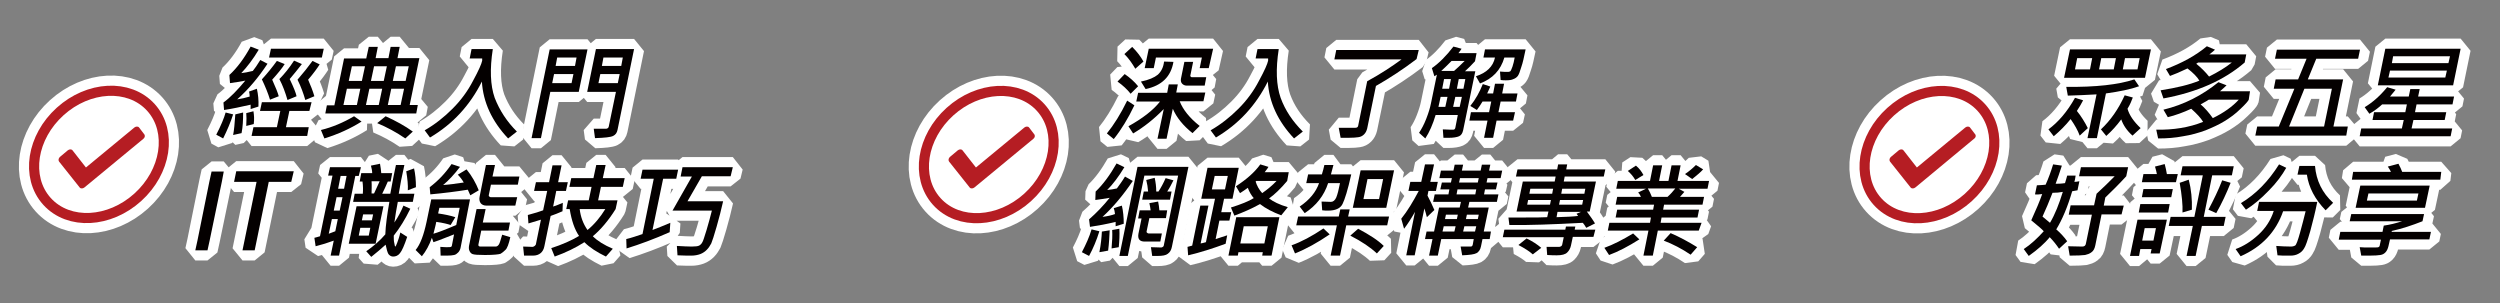 <?xml version="1.0" encoding="utf-8"?>
<!-- Generator: Adobe Illustrator 23.0.3, SVG Export Plug-In . SVG Version: 6.00 Build 0)  -->
<svg version="1.1" id="圖層_1" xmlns="http://www.w3.org/2000/svg" xmlns:xlink="http://www.w3.org/1999/xlink" x="0px" y="0px"
	 viewBox="0 0 800 97" style="enable-background:new 0 0 800 97;" xml:space="preserve">
<rect x="0" y="0" width="800" height="97" fill="#808080" stroke="none"/>
<style type="text/css">
	.st0{fill:none;stroke:#FFFFFF;stroke-width:6.484;stroke-miterlimit:1;}
	.st1{fill:#040000;}
	.st2{fill:none;stroke:#FFFFFF;stroke-width:12.968;}
	.st3{fill:none;stroke:#B51D23;stroke-width:6.484;}
	.st4{fill:#FFFFFF;}
	.st5{fill:#B51D23;}
</style>
<g>
	<g>
		<g>
			<path class="st0" d="M74.6,36.6c-0.8,2.5-1.9,5.1-3.2,7.7l-2.2-1.2c1.5-2.9,2.5-5.3,3-7.1L74.6,36.6z M85.6,20.4
				c-2.9,4.4-6.1,8.2-9.7,11.4c1.3-0.2,2.7-0.5,4-0.9c0-0.6-0.1-1.1-0.2-1.6l2.5-0.9c0.4,1.8,0.6,3.7,0.5,5.7l-2.5,0.8
				c0-0.5,0-0.9,0-1.4c-3.1,0.7-5.9,1.3-8.5,1.7l-0.2-2.4c2.2-1.6,4.5-4,7-7c-1.7,0.3-3.3,0.6-4.9,0.8l-0.2-2.6
				c2.5-2.3,4.8-5.4,6.8-9.1l2.6,1c-1.8,3-3.7,5.5-5.6,7.5c0.9-0.1,2.1-0.3,3.7-0.7c0.6-0.7,1.4-1.9,2.4-3.5L85.6,20.4z M77.3,42.6
				l-2.7,0.6c0.3-1.5,0.5-3.7,0.7-6.6l2.5-0.6C77.8,38.4,77.7,40.6,77.3,42.6z M81.2,39.7l-2.4,0.6c0.1-1.8,0.1-3.2,0-4.1l2.3-0.6
				C81.3,36.8,81.4,38.1,81.2,39.7z M98.3,43.5H80.5l0.6-2.8h7.5l1.1-5.2h-6.5l0.6-2.8h15.9L99,35.5h-6.4l-1.1,5.2h7.3L98.3,43.5z
				 M89.2,30.8l-2.8,1.1c-0.6-2-1.5-4.2-2.6-6.5c1.9-2.1,3.5-4.1,4.8-5.9l2.5,1c-0.8,1.3-2.2,3-4,5C88.2,27.9,88.9,29.7,89.2,30.8z
				 M103,18.4H86.1l0.6-2.8h16.9L103,18.4z M94.9,30.8L92,32c-0.7-2.4-1.5-4.6-2.6-6.7c1.6-1.6,3.2-3.6,4.7-5.9l2.5,1.1
				c-1.4,1.8-2.7,3.4-3.9,4.8C94,28,94.7,29.8,94.9,30.8z M100.6,30.8L97.7,32c-0.6-2.1-1.4-4.3-2.5-6.5c1.9-2.2,3.5-4.2,4.8-6
				l2.3,1.1c-0.7,1.1-1.9,2.8-3.7,4.9C99.4,27.3,100.1,29.1,100.6,30.8z"/>
			<path class="st0" d="M115.7,38.9c-3.5,2.2-7.4,4-11.9,5.4l-1.1-2.7c3.7-0.9,7.2-2.4,10.6-4.4L115.7,38.9z M133.2,36.3h-29.1
				l0.5-2.6h2.4l3.1-15h7.1L118,15h2.9l-0.7,3.6h4.1L125,15h2.9l-0.7,3.6h7l-3.1,15h2.6L133.2,36.3z M114.2,33.6l1.1-5.2H111
				l-1.1,5.2H114.2z M115.8,25.9l1-4.7h-4.2l-1,4.7H115.8z M121.2,33.6l1.1-5.2h-4.1l-1.1,5.2H121.2z M122.8,25.9l1-4.7h-4.1l-1,4.7
				H122.8z M132.1,42.1l-2.4,2.2c-2.9-2-5.9-3.6-9-4.9l2.7-2.2C126.7,38.7,129.6,40.3,132.1,42.1z M128.2,33.6l1.1-5.2h-4.1
				l-1.1,5.2H128.2z M129.8,25.9l1-4.7h-4.1l-1,4.7H129.8z"/>
			<path class="st0" d="M165.4,42.1l-2.8,2.2c-5.2-5.5-8-11.6-8.4-18.2c-3.8,7.6-9.3,13.6-16.6,17.9l-1.7-2.3
				c3.3-1.9,6.2-4.2,8.9-6.9s4.9-5.7,6.6-9c1.8-3.3,2.7-5.4,2.9-6.4l0-0.7h-4l0.6-3h6.8c-1,6.4-0.8,11.6,0.6,15.6
				C159.9,35.4,162.2,38.9,165.4,42.1z"/>
			<path class="st0" d="M185.2,29.4h-9.1l-3,14.8h-3l5.8-28.4H188L185.2,29.4z M182.9,26.6l0.6-2.9h-6.2l-0.6,2.9H182.9z M184,21.1
				l0.5-2.7h-6.2l-0.5,2.7H184z M197.6,41.6c-0.2,0.9-0.6,1.5-1.4,1.9c-0.8,0.4-2.7,0.6-5.8,0.7l-0.4-3c2.2,0,3.5,0,4,0
				c0.5-0.1,0.7-0.3,0.8-0.7l2.3-11.1h-9.2l2.8-13.7h12.2L197.6,41.6z M197.7,26.6l0.6-2.9h-6.2l-0.6,2.9H197.7z M198.8,21.1
				l0.5-2.7h-6.2l-0.5,2.7H198.8z"/>
			<path class="st0" d="M71,58.1L71,58.1l-3.9,18.8l0,0l-0.7,3.2h-3.9l0.7-3.2l0,0l3.8-18.8l0,0l0.7-3.2h3.9L71,58.1z"/>
			<path class="st0" d="M93.2,58.2H86l-4.5,21.9h-3.9l4.5-21.9h-7.2l0.7-3.4h18.4L93.2,58.2z"/>
			<path class="st0" d="M114.8,56.3h-1.1l-5.2,25.5h-2.7l1-4.8c-1.9,0.7-3.8,1.3-5.8,1.8l-0.4-2.7c0.3-0.1,0.9-0.2,1.8-0.5l4-19.4
				h-1.4l0.6-2.7h9.9L114.8,56.3z M107.3,74l0.8-3.9h-1.9l-1,4.7C105.8,74.6,106.5,74.3,107.3,74z M108.7,67.4l0.9-4.3h-1.9
				l-0.9,4.3H108.7z M110.1,60.4l0.8-4.1H109l-0.8,4.1H110.1z M120.2,78h-8.6l2.5-12h8.6L120.2,78z M130.3,75.8
				c-0.9,2.7-1.7,4.5-2.3,5.2c-0.6,0.8-1.4,1.1-2.2,1.1c-0.6,0-1.1-0.3-1.5-0.8c-0.3-0.5-0.6-1.5-0.9-3c-1.4,1.3-3,2.6-4.6,3.9
				l-1.6-1.8c2.3-1.6,4.4-3.4,6.1-5.4c0.1-2.9,0.6-6.4,1.3-10.4H113l0.5-2.6h2.6c0.1-1.1,0.1-2.5-0.1-3.9h-0.9l0.5-2.7h3.5
				c0-0.8-0.2-1.6-0.4-2.4l2.9-0.6c0.2,1,0.3,2,0.4,3h3.5l-0.5,2.7h-0.9c-0.6,1.4-1.2,2.7-1.8,3.9h2.6c0.8-4.4,1.4-7.5,1.8-9.2h2.7
				c-0.8,3.5-1.4,6.6-1.8,9.2h5l-0.5,2.6h-4.8c-0.4,2.1-0.8,4.3-1.1,6.6c1.3-1.9,2.2-3.7,2.9-5.4l2.2,1c-1.6,3.3-3.4,6.2-5.3,8.6
				c0,1,0,1.8,0.2,2.5c0.1,0.7,0.2,1,0.3,1c0.1,0,0.3-0.4,0.6-1.2c0.3-0.8,0.7-1.9,1-3.3L130.3,75.8z M118,75.4l0.5-2.5h-3.2
				l-0.5,2.5H118z M119,70.5l0.4-1.9h-3.2l-0.4,1.9H119z M121.5,58h-2.6c0.1,1.4,0,2.7,0,3.9h0.8C120.4,60.4,121,59.1,121.5,58z
				 M133.1,59.9l-2.6,1c0.1-1.6-0.1-3.6-0.5-6.1l2.5-0.9C132.9,55.7,133.1,57.7,133.1,59.9z"/>
			<path class="st0" d="M147.4,79.2c-0.1,0.6-0.4,1.2-0.8,1.6c-0.4,0.4-0.8,0.7-1.3,0.8s-1.2,0.2-2.3,0.2c-0.5,0-1.2,0-2,0l-0.1-2.8
				c0.5,0,1.1,0.1,1.8,0.1c0.9,0,1.4,0,1.6-0.1c0.2-0.1,0.3-0.2,0.3-0.4l0.7-3.6c-4.2,1.7-6.5,2.5-6.6,2.5l-0.5-1.4
				c-0.8,2.3-1.9,4.3-3.2,5.9l-2-2c1.5-1.8,2.6-4.8,3.5-9l1.5-7.2h12.4L147.4,79.2z M153.2,60.9l-2.7,1.6c-0.3-0.7-0.6-1.3-0.8-1.8
				c-3.7,0.6-7.7,1.1-12,1.5l-0.2-2.3c2.8-2.1,5.1-4.6,7-7.4l2.7,0.9c-1.9,2.5-3.7,4.4-5.4,5.8c1.7-0.1,4-0.4,6.6-0.8
				c-0.5-0.9-1.2-1.8-1.9-2.5l2.8-1.7C151,56.3,152.3,58.6,153.2,60.9z M146,72l1.1-5.5h-6.5l-0.4,1.8c2.1,0.3,4,0.7,5.5,1.2
				l-1.5,2.5c-0.9-0.3-2.4-0.7-4.6-1c-0.2,1.2-0.6,2.5-0.9,3.8C140.1,74.4,142.5,73.5,146,72z M163.3,75.9c-0.5,2.2-1,3.6-1.6,4.1
				c-0.5,0.5-1,0.9-1.5,1.2c-0.5,0.2-2.2,0.4-5,0.4c-2.2,0-3.5-0.1-4-0.3c-0.5-0.2-0.8-0.6-1-1.1c-0.2-0.5-0.2-1-0.1-1.6l2.4-11.7
				h2.9l-0.9,4.3h8.7l-0.5,2.6H154l-0.9,4.4c-0.1,0.4,0.1,0.7,0.6,0.7h4.9c0.4,0,0.7-0.2,1-0.6c0.3-0.4,0.6-1.5,1.1-3.2L163.3,75.9z
				 M164.9,65.8h-9.2c-0.9,0-1.5-0.3-1.9-0.8c-0.4-0.6-0.5-1.3-0.3-2.2l2-10h2.9l-0.8,3.7h8.6l-0.5,2.6h-8.6l-0.7,3.4
				c0,0.1,0,0.3,0.2,0.4c0.1,0.1,0.3,0.2,0.4,0.2h8.5L164.9,65.8z"/>
			<path class="st0" d="M180,67.6c-1.4,0.6-2.6,1.1-3.8,1.5l-2,9.7c-0.2,1-0.6,1.7-1.2,2.2c-0.6,0.5-1.4,0.8-2.5,0.8
				c-1.1,0-2,0-2.8,0l-0.3-2.9c1.2,0,2.2,0.1,3,0.1c0.2,0,0.4-0.1,0.7-0.3c0.2-0.2,0.4-0.4,0.4-0.6l1.6-7.8c-1.3,0.4-2.7,0.8-4,1.2
				l-0.2-2.7c2.2-0.6,3.9-1.1,4.9-1.5l1.3-6.2h-4.2l0.6-2.8h4.2l1.1-5.4h2.9l-1.1,5.4h3.1l-0.6,2.8h-3.1l-1,5c0.9-0.3,2-0.7,3.1-1.2
				L180,67.6z M196.1,79.6l-2.2,2.5c-2.9-1.4-5.2-2.9-6.9-4.6c-2.8,1.8-5.9,3.3-9.5,4.6l-1.1-2.7c3.4-1.1,6.4-2.4,8.9-3.9
				c-1.4-2-2.4-4.9-3-8.6h-1.1l0.6-2.8h6.6l0.9-4.3h-7.1l0.6-2.8h7.1l0.9-4.2h3l-0.9,4.2h7l-0.6,2.8h-7l-0.9,4.3h6.2l-0.6,2.8
				c-2.3,3.7-4.8,6.6-7.3,8.7C191.2,77.1,193.3,78.4,196.1,79.6z M193.7,66.9h-8.2c0.3,2.5,1.1,4.7,2.5,6.7
				C190.2,71.8,192.1,69.5,193.7,66.9z"/>
			<path class="st0" d="M214.3,74.3c-5,2.2-9.6,3.9-13.8,5.2l-0.1-3c1.7-0.4,3.4-1,5.2-1.6l3.6-17.7H205l0.6-2.9h11.4l-0.6,2.9h-4.2
				l-3.4,16.4c1.4-0.5,3.3-1.3,5.7-2.3L214.3,74.3z M233.8,56.4h-9.2l-4.6,8h11.4c-0.6,2.7-1.3,5.4-2.1,8.2
				c-0.8,2.8-1.4,4.6-1.7,5.3c-0.4,0.7-0.8,1.4-1.4,2c-0.6,0.6-1.3,1.1-2.1,1.4c-0.8,0.3-1.8,0.5-2.9,0.5c-0.8,0-2.3,0-4.4-0.1
				l-0.2-3c2,0.1,3.5,0.2,4.7,0.2c1.2,0,2-0.1,2.4-0.3s0.8-0.6,1-1c0.3-0.4,0.7-1.8,1.4-4c0.7-2.3,1.2-4.3,1.7-6.2h-12.6l6.2-10.9
				h-3.6l0.6-3h16.1L233.8,56.4z"/>
		</g>
		<g>
			<path class="st1" d="M74.6,36.6c-0.8,2.5-1.9,5.1-3.2,7.7l-2.2-1.2c1.5-2.9,2.5-5.3,3-7.1L74.6,36.6z M85.6,20.4
				c-2.9,4.4-6.1,8.2-9.7,11.4c1.3-0.2,2.7-0.5,4-0.9c0-0.6-0.1-1.1-0.2-1.6l2.5-0.9c0.4,1.8,0.6,3.7,0.5,5.7l-2.5,0.8
				c0-0.5,0-0.9,0-1.4c-3.1,0.7-5.9,1.3-8.5,1.7l-0.2-2.4c2.2-1.6,4.5-4,7-7c-1.7,0.3-3.3,0.6-4.9,0.8l-0.2-2.6
				c2.5-2.3,4.8-5.4,6.8-9.1l2.6,1c-1.8,3-3.7,5.5-5.6,7.5c0.9-0.1,2.1-0.3,3.7-0.7c0.6-0.7,1.4-1.9,2.4-3.5L85.6,20.4z M77.3,42.6
				l-2.7,0.6c0.3-1.5,0.5-3.7,0.7-6.6l2.5-0.6C77.8,38.4,77.7,40.6,77.3,42.6z M81.2,39.7l-2.4,0.6c0.1-1.8,0.1-3.2,0-4.1l2.3-0.6
				C81.3,36.8,81.4,38.1,81.2,39.7z M98.3,43.5H80.5l0.6-2.8h7.5l1.1-5.2h-6.5l0.6-2.8h15.9L99,35.5h-6.4l-1.1,5.2h7.3L98.3,43.5z
				 M89.2,30.8l-2.8,1.1c-0.6-2-1.5-4.2-2.6-6.5c1.9-2.1,3.5-4.1,4.8-5.9l2.5,1c-0.8,1.3-2.2,3-4,5C88.2,27.9,88.9,29.7,89.2,30.8z
				 M103,18.4H86.1l0.6-2.8h16.9L103,18.4z M94.9,30.8L92,32c-0.7-2.4-1.5-4.6-2.6-6.7c1.6-1.6,3.2-3.6,4.7-5.9l2.5,1.1
				c-1.4,1.8-2.7,3.4-3.9,4.8C94,28,94.7,29.8,94.9,30.8z M100.6,30.8L97.7,32c-0.6-2.1-1.4-4.3-2.5-6.5c1.9-2.2,3.5-4.2,4.8-6
				l2.3,1.1c-0.7,1.1-1.9,2.8-3.7,4.9C99.4,27.3,100.1,29.1,100.6,30.8z"/>
			<path class="st1" d="M115.7,38.9c-3.5,2.2-7.4,4-11.9,5.4l-1.1-2.7c3.7-0.9,7.2-2.4,10.6-4.4L115.7,38.9z M133.2,36.3h-29.1
				l0.5-2.6h2.4l3.1-15h7.1L118,15h2.9l-0.7,3.6h4.1L125,15h2.9l-0.7,3.6h7l-3.1,15h2.6L133.2,36.3z M114.2,33.6l1.1-5.2H111
				l-1.1,5.2H114.2z M115.8,25.9l1-4.7h-4.2l-1,4.7H115.8z M121.2,33.6l1.1-5.2h-4.1l-1.1,5.2H121.2z M122.8,25.9l1-4.7h-4.1l-1,4.7
				H122.8z M132.1,42.1l-2.4,2.2c-2.9-2-5.9-3.6-9-4.9l2.7-2.2C126.7,38.7,129.6,40.3,132.1,42.1z M128.2,33.6l1.1-5.2h-4.1
				l-1.1,5.2H128.2z M129.8,25.9l1-4.7h-4.1l-1,4.7H129.8z"/>
			<path class="st1" d="M165.4,42.1l-2.8,2.2c-5.2-5.5-8-11.6-8.4-18.2c-3.8,7.6-9.3,13.6-16.6,17.9l-1.7-2.3
				c3.3-1.9,6.2-4.2,8.9-6.9s4.9-5.7,6.6-9c1.8-3.3,2.7-5.4,2.9-6.4l0-0.7h-4l0.6-3h6.8c-1,6.4-0.8,11.6,0.6,15.6
				C159.9,35.4,162.2,38.9,165.4,42.1z"/>
			<path class="st1" d="M185.2,29.4h-9.1l-3,14.8h-3l5.8-28.4H188L185.2,29.4z M182.9,26.6l0.6-2.9h-6.2l-0.6,2.9H182.9z M184,21.1
				l0.5-2.7h-6.2l-0.5,2.7H184z M197.6,41.6c-0.2,0.9-0.6,1.5-1.4,1.9c-0.8,0.4-2.7,0.6-5.8,0.7l-0.4-3c2.2,0,3.5,0,4,0
				c0.5-0.1,0.7-0.3,0.8-0.7l2.3-11.1h-9.2l2.8-13.7h12.2L197.6,41.6z M197.7,26.6l0.6-2.9h-6.2l-0.6,2.9H197.7z M198.8,21.1
				l0.5-2.7h-6.2l-0.5,2.7H198.8z"/>
			<path class="st1" d="M71,58.1L71,58.1l-3.9,18.8l0,0l-0.7,3.2h-3.9l0.7-3.2l0,0l3.8-18.8l0,0l0.7-3.2h3.9L71,58.1z"/>
			<path class="st1" d="M93.2,58.2H86l-4.5,21.9h-3.9l4.5-21.9h-7.2l0.7-3.4h18.4L93.2,58.2z"/>
			<path class="st1" d="M114.8,56.3h-1.1l-5.2,25.5h-2.7l1-4.8c-1.9,0.7-3.8,1.3-5.8,1.8l-0.4-2.7c0.3-0.1,0.9-0.2,1.8-0.5l4-19.4
				h-1.4l0.6-2.7h9.9L114.8,56.3z M107.3,74l0.8-3.9h-1.9l-1,4.7C105.8,74.6,106.5,74.3,107.3,74z M108.7,67.4l0.9-4.3h-1.9
				l-0.9,4.3H108.7z M110.1,60.4l0.8-4.1H109l-0.8,4.1H110.1z M120.2,78h-8.6l2.5-12h8.6L120.2,78z M130.3,75.8
				c-0.9,2.7-1.7,4.5-2.3,5.2c-0.6,0.8-1.4,1.1-2.2,1.1c-0.6,0-1.1-0.3-1.5-0.8c-0.3-0.5-0.6-1.5-0.9-3c-1.4,1.3-3,2.6-4.6,3.9
				l-1.6-1.8c2.3-1.6,4.4-3.4,6.1-5.4c0.1-2.9,0.6-6.4,1.3-10.4H113l0.5-2.6h2.6c0.1-1.1,0.1-2.5-0.1-3.9h-0.9l0.5-2.7h3.5
				c0-0.8-0.2-1.6-0.4-2.4l2.9-0.6c0.2,1,0.3,2,0.4,3h3.5l-0.5,2.7h-0.9c-0.6,1.4-1.2,2.7-1.8,3.9h2.6c0.8-4.4,1.4-7.5,1.8-9.2h2.7
				c-0.8,3.5-1.4,6.6-1.8,9.2h5l-0.5,2.6h-4.8c-0.4,2.1-0.8,4.3-1.1,6.6c1.3-1.9,2.2-3.7,2.9-5.4l2.2,1c-1.6,3.3-3.4,6.2-5.3,8.6
				c0,1,0,1.8,0.2,2.5c0.1,0.7,0.2,1,0.3,1c0.1,0,0.3-0.4,0.6-1.2c0.3-0.8,0.7-1.9,1-3.3L130.3,75.8z M118,75.4l0.5-2.5h-3.2
				l-0.5,2.5H118z M119,70.5l0.4-1.9h-3.2l-0.4,1.9H119z M121.5,58h-2.6c0.1,1.4,0,2.7,0,3.9h0.8C120.4,60.4,121,59.1,121.5,58z
				 M133.1,59.9l-2.6,1c0.1-1.6-0.1-3.6-0.5-6.1l2.5-0.9C132.9,55.7,133.1,57.7,133.1,59.9z"/>
			<path class="st1" d="M147.4,79.2c-0.1,0.6-0.4,1.2-0.8,1.6c-0.4,0.4-0.8,0.7-1.3,0.8s-1.2,0.2-2.3,0.2c-0.5,0-1.2,0-2,0l-0.1-2.8
				c0.5,0,1.1,0.1,1.8,0.1c0.9,0,1.4,0,1.6-0.1c0.2-0.1,0.3-0.2,0.3-0.4l0.7-3.6c-4.2,1.7-6.5,2.5-6.6,2.5l-0.5-1.4
				c-0.8,2.3-1.9,4.3-3.2,5.9l-2-2c1.5-1.8,2.6-4.8,3.5-9l1.5-7.2h12.4L147.4,79.2z M153.2,60.9l-2.7,1.6c-0.3-0.7-0.6-1.3-0.8-1.8
				c-3.7,0.6-7.7,1.1-12,1.5l-0.2-2.3c2.8-2.1,5.1-4.6,7-7.4l2.7,0.9c-1.9,2.5-3.7,4.4-5.4,5.8c1.7-0.1,4-0.4,6.6-0.8
				c-0.5-0.9-1.2-1.8-1.9-2.5l2.8-1.7C151,56.3,152.3,58.6,153.2,60.9z M146,72l1.1-5.5h-6.5l-0.4,1.8c2.1,0.3,4,0.7,5.5,1.2
				l-1.5,2.5c-0.9-0.3-2.4-0.7-4.6-1c-0.2,1.2-0.6,2.5-0.9,3.8C140.1,74.4,142.5,73.5,146,72z M163.3,75.9c-0.5,2.2-1,3.6-1.6,4.1
				c-0.5,0.5-1,0.9-1.5,1.2c-0.5,0.2-2.2,0.4-5,0.4c-2.2,0-3.5-0.1-4-0.3c-0.5-0.2-0.8-0.6-1-1.1c-0.2-0.5-0.2-1-0.1-1.6l2.4-11.7
				h2.9l-0.9,4.3h8.7l-0.5,2.6H154l-0.9,4.4c-0.1,0.4,0.1,0.7,0.6,0.7h4.9c0.4,0,0.7-0.2,1-0.6c0.3-0.4,0.6-1.5,1.1-3.2L163.3,75.9z
				 M164.9,65.8h-9.2c-0.9,0-1.5-0.3-1.9-0.8c-0.4-0.6-0.5-1.3-0.3-2.2l2-10h2.9l-0.8,3.7h8.6l-0.5,2.6h-8.6l-0.7,3.4
				c0,0.1,0,0.3,0.2,0.4c0.1,0.1,0.3,0.2,0.4,0.2h8.5L164.9,65.8z"/>
			<path class="st1" d="M180,67.6c-1.4,0.6-2.6,1.1-3.8,1.5l-2,9.7c-0.2,1-0.6,1.7-1.2,2.2c-0.6,0.5-1.4,0.8-2.5,0.8
				c-1.1,0-2,0-2.8,0l-0.3-2.9c1.2,0,2.2,0.1,3,0.1c0.2,0,0.4-0.1,0.7-0.3c0.2-0.2,0.4-0.4,0.4-0.6l1.6-7.8c-1.3,0.4-2.7,0.8-4,1.2
				l-0.2-2.7c2.2-0.6,3.9-1.1,4.9-1.5l1.3-6.2h-4.2l0.6-2.8h4.2l1.1-5.4h2.9l-1.1,5.4h3.1l-0.6,2.8h-3.1l-1,5c0.9-0.3,2-0.7,3.1-1.2
				L180,67.6z M196.1,79.6l-2.2,2.5c-2.9-1.4-5.2-2.9-6.9-4.6c-2.8,1.8-5.9,3.3-9.5,4.6l-1.1-2.7c3.4-1.1,6.4-2.4,8.9-3.9
				c-1.4-2-2.4-4.9-3-8.6h-1.1l0.6-2.8h6.6l0.9-4.3h-7.1l0.6-2.8h7.1l0.9-4.2h3l-0.9,4.2h7l-0.6,2.8h-7l-0.9,4.3h6.2l-0.6,2.8
				c-2.3,3.7-4.8,6.6-7.3,8.7C191.2,77.1,193.3,78.4,196.1,79.6z M193.7,66.9h-8.2c0.3,2.5,1.1,4.7,2.5,6.7
				C190.2,71.8,192.1,69.5,193.7,66.9z"/>
			<path class="st1" d="M214.3,74.3c-5,2.2-9.6,3.9-13.8,5.2l-0.1-3c1.7-0.4,3.4-1,5.2-1.6l3.6-17.7H205l0.6-2.9h11.4l-0.6,2.9h-4.2
				l-3.4,16.4c1.4-0.5,3.3-1.3,5.7-2.3L214.3,74.3z M233.8,56.4h-9.2l-4.6,8h11.4c-0.6,2.7-1.3,5.4-2.1,8.2
				c-0.8,2.8-1.4,4.6-1.7,5.3c-0.4,0.7-0.8,1.4-1.4,2c-0.6,0.6-1.3,1.1-2.1,1.4c-0.8,0.3-1.8,0.5-2.9,0.5c-0.8,0-2.3,0-4.4-0.1
				l-0.2-3c2,0.1,3.5,0.2,4.7,0.2c1.2,0,2-0.1,2.4-0.3s0.8-0.6,1-1c0.3-0.4,0.7-1.8,1.4-4c0.7-2.3,1.2-4.3,1.7-6.2h-12.6l6.2-10.9
				h-3.6l0.6-3h16.1L233.8,56.4z"/>
		</g>
	</g>
	<g>
		
			<ellipse transform="matrix(0.742 -0.67 0.67 0.742 -24.952 33.992)" class="st2" cx="31.7" cy="49.4" rx="20.8" ry="16.9"/>
		
			<ellipse transform="matrix(0.742 -0.67 0.67 0.742 -24.952 33.992)" class="st3" cx="31.7" cy="49.4" rx="20.8" ry="16.9"/>
		
			<ellipse transform="matrix(0.742 -0.67 0.67 0.742 -24.952 33.992)" class="st4" cx="31.7" cy="49.4" rx="20.8" ry="16.9"/>
	</g>
	<path class="st5" d="M45.9,44.4L27,60c-0.5,0.4-1.2,0.4-1.5,0l-6.6-8.3c-0.3-0.4-0.2-1.1,0.3-1.5l2.5-2.1c0.5-0.4,1.2-0.4,1.5,0
		l4.3,5.5L43,40.8c0.5-0.4,1.2-0.4,1.5,0l1.6,2.1C46.5,43.3,46.4,44,45.9,44.4L45.9,44.4z"/>
	<g>
		<g>
			<path class="st0" d="M363,33.7c-2,4.2-4.2,7.8-6.6,10.8l-2.2-1.8c2.2-2.7,4.4-6.2,6.5-10.5L363,33.7z M364.2,27.6l-2.4,2.4
				c-1.1-1.4-2.5-2.7-4.2-3.9l2.3-2.4C361.5,24.8,363,26.1,364.2,27.6z M365.9,19.7l-2.6,2.3c-1-1.7-2.1-3.3-3.5-4.7l2.5-2.3
				C363.9,16.6,365.1,18.2,365.9,19.7z M383.9,40.3l-2.3,2.3c-3-2.4-5.1-5-6.3-7.8l-2,9.6h-2.9l2-9.5c-3.1,3.2-6.4,5.8-9.8,7.8
				l-1.5-2.3c4.5-2.5,7.9-5.1,10.1-7.9h-7.6l0.6-2.8h9.3L374,27h2.9l-0.5,2.6h9.3l-0.6,2.8h-7.6C378.5,35,380.6,37.7,383.9,40.3z
				 M375.5,19.8c-0.8,4.7-3.7,7.6-8.9,8.7l-1.5-2.4c2.5-0.5,4.3-1.3,5.4-2.2c1.1-1,1.8-2.4,2-4.2L375.5,19.8z M386.8,21.8h-2.9
				l0.7-3.4h-14.7l-0.7,3.4h-2.9l1.3-6.2h20.6L386.8,21.8z M385.5,27.4h-5.7c-0.6,0-1.1-0.2-1.5-0.6c-0.4-0.4-0.5-1-0.4-1.6l1.1-5.4
				h2.8l-0.9,4.4c0,0.1,0,0.2,0.1,0.3c0.1,0.1,0.2,0.2,0.3,0.2h4.7L385.5,27.4z"/>
			<path class="st0" d="M416.9,42.1l-2.8,2.2c-5.2-5.5-8-11.6-8.4-18.2c-3.8,7.6-9.3,13.6-16.6,17.9l-1.7-2.3
				c3.3-1.9,6.2-4.2,8.9-6.9s4.9-5.7,6.6-9c1.8-3.3,2.7-5.4,2.9-6.4l0-0.7h-4l0.6-3h6.8c-1,6.4-0.8,11.6,0.6,15.6
				C411.3,35.4,413.7,38.9,416.9,42.1z"/>
			<path class="st0" d="M453.3,18.9c-4.2,3.2-8.6,6.1-13,8.6l-2.8,13.6c-0.2,0.8-0.5,1.4-1,1.9c-0.5,0.5-1.1,0.8-1.8,0.9
				c-0.6,0.1-1.8,0.2-3.3,0.2c-0.8,0-1.6,0-2.4,0l-0.6-3.2c2.9,0,4.7,0,5.2,0c0.6,0,0.9-0.2,1-0.6l2.9-14.3c4.4-2.4,8-4.8,11-7H427
				l0.6-3H454L453.3,18.9z"/>
			<path class="st0" d="M468.2,41.7c-0.2,0.9-0.6,1.6-1.3,1.9c-0.7,0.3-1.8,0.5-3.3,0.5c-0.6,0-1.2,0-1.7,0l-0.2-2.7
				c1.8,0.1,2.9,0.1,3.3,0.1c0.4,0,0.6-0.2,0.7-0.6l0.8-4.1h-7.1c-0.9,3-2,5.5-3.3,7.5l-2-1.8c0.8-1.2,1.6-2.7,2.3-4.5
				s1.2-3.4,1.5-4.9l1.9-9.2c-0.4,0.3-0.7,0.4-0.8,0.5l-0.8-2.6c2.3-1.6,4.6-3.9,6.9-6.9l2.6,0.7c-0.3,0.5-0.7,1-1,1.4h5.8l-0.5,2.6
				c-1,1.1-2.1,2.2-3.2,3.2h3.3L468.2,41.7z M462.5,34.2l0.7-3.2H461l-0.7,3.2H462.5z M468.7,19.5h-4.2c-1.5,1.5-2.6,2.6-3.3,3.2
				h4.1C466.1,22,467.3,20.9,468.7,19.5z M463.7,28.4l0.6-3.1h-2.2l-0.6,3.1H463.7z M467.1,34.2l0.7-3.2h-2.1l-0.7,3.2H467.1z
				 M468.3,28.4l0.6-3.1h-2.1l-0.6,3.1H468.3z M484.2,38.6h-5.3l-1.1,5.5h-2.9l1.1-5.5h-5.8l0.5-2.7h5.8l0.7-3.4h-2.8
				c-0.5,0.9-1.1,1.7-1.8,2.7l-2.1-1.3c1.7-2.1,3-4.5,4-7l2.4,0.8l-1,2.2h1.9l0.6-3.1h2.9l-0.6,3.1h4.9l-0.5,2.6h-4.9l-0.7,3.4h5.3
				L484.2,38.6z M488.2,15.8c-0.5,2.4-0.9,4.3-1.4,5.7c-0.4,1.4-0.8,2.4-1.1,2.8c-0.3,0.4-0.8,0.8-1.4,1c-0.6,0.3-1.4,0.4-2.4,0.4
				c-0.6,0-1.1,0-1.7-0.1l-0.2-2.7c0.9,0.1,1.8,0.1,2.7,0.1c0.2,0,0.4-0.1,0.6-0.2c0.2-0.2,0.4-0.7,0.7-1.5c0.3-0.9,0.5-1.8,0.7-2.9
				h-3.3c-1.2,4.1-3.8,6.8-7.8,8.3l-1.3-2.3c3.4-1.1,5.5-3.1,6.1-6h-3.7l0.5-2.6H488.2z"/>
			<path class="st0" d="M351.8,74c-0.9,2.9-2,5.5-3.3,7.9l-2.3-1.2c1.3-2.5,2.4-4.9,3.1-7.3L351.8,74z M362.5,57.9
				c-3.2,4.7-6.4,8.5-9.7,11.5c1.6-0.2,2.9-0.5,4-0.9c-0.1-0.8-0.2-1.4-0.4-1.9l2.6-0.8c0.4,1.7,0.6,3.7,0.6,5.8l-2.6,0.8
				c0-0.3,0-0.8,0-1.4c-2.8,0.7-5.6,1.2-8.2,1.6l-0.3-2.4c2.4-2.1,4.6-4.4,6.6-6.9c-1.7,0.3-3.2,0.5-4.6,0.7l0.1-2.7
				c2.4-2.3,4.6-5.3,6.7-9l2.5,1.2c-1.8,3-3.7,5.5-5.5,7.3c1.1-0.1,2.2-0.3,3.1-0.5c0.8-1.1,1.7-2.3,2.6-3.8L362.5,57.9z
				 M354.6,80.2l-2.8,0.5c0.5-2.5,0.7-4.7,0.8-6.6l2.5-0.4C355,75.7,354.9,77.9,354.6,80.2z M358,79.1l-2.3,0.4
				c0.2-2.2,0.3-4.2,0.2-5.9l2.3-0.4C358.3,75.2,358.2,77.1,358,79.1z M375,79c-0.2,1-0.6,1.7-1.3,2.2c-0.6,0.5-1.7,0.7-3.3,0.7
				c-0.5,0-1,0-1.7,0l-0.4-2.8c1.2,0,2.3,0.1,3.3,0.1c0.2,0,0.3-0.1,0.5-0.2c0.2-0.1,0.3-0.3,0.3-0.4l4.6-22.4h-10.8l-5.3,25.7h-2.7
				l5.8-28.5h16.3L375,79z M373.1,69.8h-5.3l-0.9,4.3c0,0.1,0,0.3,0.2,0.4c0.1,0.1,0.3,0.2,0.4,0.2h4.3l-0.5,2.6h-5
				c-1.6,0-2.3-0.8-2-2.5l1-4.9h-1.1l0.5-2.6h3.5c-0.1-0.7-0.2-1.5-0.4-2.3l2.8-0.5c0.2,0.9,0.3,1.8,0.4,2.8h2.5L373.1,69.8z
				 M374.4,63.9h-8.9l0.5-2.6h1.4c-0.1-1.3-0.3-2.5-0.6-3.7l2.7-0.7c0.3,1.4,0.5,2.8,0.5,4.4h0.7c0.8-1.2,1.6-2.7,2.3-4.3l2.5,0.7
				c-0.6,1.2-1.2,2.4-2,3.6h1.4L374.4,63.9z"/>
			<path class="st0" d="M392.2,78c-4.1,1.5-8.1,2.8-12,3.7l-0.2-2.7c0.7-0.2,1.2-0.3,1.5-0.4l2.6-12.8h2.6l-2.5,12.1
				c0.3,0,0.9-0.2,1.7-0.4l2.9-13.9h-4.4l2-9.9h10l-2,9.9h-2.7l-0.9,4.3h3.2l-0.6,2.7h-3.2l-1.2,5.9c1-0.3,2.2-0.7,3.7-1.2L392.2,78
				z M392,60.6l0.9-4.3h-4.2l-0.9,4.3H392z M406.9,81.8h-3l0.2-1.1h-7.8l-0.2,1.1h-3l2.5-12.3h13.8L406.9,81.8z M412.1,66.3
				l-2.1,2.6c-2.7-1-5-2.2-6.8-3.6c-2.7,1.5-5.5,2.7-8.2,3.7l-1.1-2.6c3.2-1,5.7-2,7.3-3c-0.7-0.8-1.4-1.9-1.9-3.3
				c-0.8,0.6-1.7,1.2-2.5,1.7l-1.3-2.2c3.4-2.2,6-4.5,7.8-7l2.6,0.8c-0.3,0.6-0.8,1.1-1.2,1.7h7.7l-0.5,2.8
				c-2.1,2.5-4.1,4.4-5.8,5.6C407.4,64.5,409.4,65.5,412.1,66.3z M404.6,77.9l1.1-5.5H398l-1.1,5.5H404.6z M408.5,57.9H402l-0.2,0.2
				c0.4,1.3,1.1,2.6,2.1,3.7C405.6,60.6,407.2,59.3,408.5,57.9z"/>
			<path class="st0" d="M425.5,75c-3.8,2.6-7.6,4.7-11.1,6.1l-1.1-2.6c3.1-1.1,6.5-2.9,10.2-5.4L425.5,75z M443.9,72.1h-13.1l-2,9.7
				h-3l2-9.7h-13l0.6-2.8h13l0.5-2.3h3l-0.5,2.3h13.1L443.9,72.1z M432.4,55.8c-1.1,5-2.1,8.1-2.8,9.5s-2.3,2.1-4.6,2.1
				c-0.6,0-1.2,0-1.9-0.1l-0.2-2.8c1.1,0,2.1,0.1,3,0.1c0.7,0,1.3-0.5,1.7-1.4c0.4-1,0.8-2.5,1.2-4.6H425c-1.3,4-3.8,7.2-7.5,9.6
				l-1.6-2.1c3.1-2.1,5.2-4.6,6.2-7.5H418l0.6-2.8h4.4c0.3-1,0.6-2,0.8-3h2.9c-0.3,1-0.5,2-0.8,3H432.4z M442.8,78.7l-2.2,2.4
				c-2-1.9-4.8-3.8-8.5-5.7l2.5-2.2C438.2,75.1,441,76.9,442.8,78.7z M443.6,66.5h-10.7l2.5-12h10.7L443.6,66.5z M441.3,63.7
				l1.3-6.4h-5l-1.3,6.4H441.3z"/>
			<path class="st0" d="M459,67.2l-2.4,2.3c-0.2-0.9-0.5-1.8-0.8-2.8l-3.1,15H450l2.8-13.9c-1.3,2.3-2.5,4.1-3.5,5.4l-0.9-3.2
				c2-2.5,3.8-5.5,5.6-8.9h-3.3l0.6-2.9h3.5l1.2-5.6h2.9l-1.2,5.6h2.4l-0.6,2.9h-2.4l-0.3,1.5C457.6,64.1,458.3,65.6,459,67.2z
				 M476.7,76.5h-2.3l-0.5,2.4c-0.2,1-0.7,1.7-1.4,2.1c-0.7,0.4-2.3,0.6-4.6,0.7l-0.5-2.8c1.7,0,2.8,0,3.2,0c0.4,0,0.6-0.2,0.7-0.7
				l0.3-1.7h-10.4l-1.1,5.3h-2.8l1.1-5.3H456l0.5-2.4h2.4l1.6-7.7h6.6l0.4-1.8h-8.9l0.5-2.4h4.4l0.3-1.6h-2.9l0.5-2.2h2.9l0.3-1.4
				h-4l0.5-2.4h4l0.4-1.9h2.7l-0.4,1.9h6l0.4-1.9h2.7l-0.4,1.9h4.2l-0.5,2.4h-4.2l-0.3,1.4h3.5l-0.5,2.2h-3.5l-0.3,1.6h4.6l-0.5,2.4
				h-8.8l-0.4,1.8h6.6l-1.6,7.7h2.3L476.7,76.5z M465.4,74.1l0.4-1.7H462l-0.4,1.7H465.4z M466.2,70.1l0.3-1.4h-3.8l-0.3,1.4H466.2z
				 M472.1,62.2l0.3-1.6h-6l-0.3,1.6H472.1z M472.9,58.4l0.3-1.4h-6l-0.3,1.4H472.9z M472,74.1l0.4-1.7h-3.8l-0.4,1.7H472z
				 M472.9,70.1l0.3-1.4h-3.8l-0.3,1.4H472.9z"/>
			<path class="st0" d="M509.9,75.8h-6.6l-0.6,2.8c-0.2,0.9-0.6,1.6-1.2,2.2s-1.7,0.9-3.3,0.9c-0.7,0-1.7,0-3.1-0.1l-0.2-2.6
				c2.2,0,3.6,0,4.1,0c0.5-0.1,0.8-0.3,0.9-0.7l0.5-2.4h-19.5l0.5-2.4h19.5l0.2-1h3l-0.2,1h6.6L509.9,75.8z M510.4,71.5l-2.8,1.4
				c-0.5-0.8-0.8-1.3-1.1-1.6c-9.5,0.5-17.3,0.8-23.5,0.7l-0.3-2.4c1.6,0,3.5,0,5.6,0c2.8,0,5,0,6.8-0.1l0.4-1.8h-10.2l2-9.6h10.2
				l0.3-1.6h-12.7l0.5-2.3h12.7l0.3-1.6h2.9l-0.3,1.6h12.5l-0.5,2.3h-12.5l-0.3,1.6h10.3l-2,9.6h-0.9
				C508.8,69.1,509.7,70.3,510.4,71.5z M493.2,79.3l-2.7,2.1c-1-0.9-2.5-1.9-4.6-3l2.6-2.1C490.4,77.2,491.9,78.2,493.2,79.3z
				 M496,65.5l0.3-1.5H489l-0.3,1.5H496z M496.7,62l0.3-1.6h-7.3l-0.3,1.6H496.7z M505.9,67.8h-7.5l-0.3,1.7
				c3.1-0.1,5.4-0.2,6.9-0.4c-0.2-0.3-0.4-0.5-0.5-0.7L505.9,67.8z M506.3,65.5l0.3-1.5h-7.4l-0.3,1.5H506.3z M507,62l0.3-1.6h-7.4
				l-0.3,1.6H507z"/>
			<path class="st0" d="M524.6,76.6c-3.5,2.2-6.7,3.9-9.7,5l-1.5-2.3c2.8-1,5.9-2.6,9.2-4.6L524.6,76.6z M543.6,73.8h-13.1l-1.6,8
				h-3l1.6-8h-13l0.5-2.5h13l0.3-1.7H517l0.5-2.5H529l0.3-1.6H517l0.5-2.5h7.6c-0.2-0.5-0.5-1-0.9-1.4l2.5-1.2h-9.5l0.5-2.5H528l1-5
				h2.9l-1,5h3l1-5h2.9l-1,5h10.1l-0.5,2.5h-9.2l1.8,1c-0.6,0.7-1.1,1.3-1.4,1.6h7.7l-0.5,2.5h-12.3l-0.3,1.6h11.5l-0.5,2.5h-11.5
				l-0.3,1.7h13.1L543.6,73.8z M525.9,56l-2.6,1.6c-0.7-1.2-1.5-2.1-2.4-2.9l2.6-1.7C524.6,53.9,525.3,54.9,525.9,56z M536.1,60.3
				h-8.8c0.5,0.8,0.9,1.7,1.3,2.7h5C534.6,62.1,535.4,61.2,536.1,60.3z M543.1,79.1l-2.1,2.4c-2.8-1.9-5.7-3.4-8.6-4.5l2.2-2.4
				C537.4,75.8,540.2,77.3,543.1,79.1z M545,54.2c-0.8,0.9-2,1.9-3.5,3.1l-2.3-1.6c1.2-0.8,2.4-1.8,3.5-2.9L545,54.2z"/>
		</g>
		<g>
			<path class="st1" d="M363,33.7c-2,4.2-4.2,7.8-6.6,10.8l-2.2-1.8c2.2-2.7,4.4-6.2,6.5-10.5L363,33.7z M364.2,27.6l-2.4,2.4
				c-1.1-1.4-2.5-2.7-4.2-3.9l2.3-2.4C361.5,24.8,363,26.1,364.2,27.6z M365.9,19.7l-2.6,2.3c-1-1.7-2.1-3.3-3.5-4.7l2.5-2.3
				C363.9,16.6,365.1,18.2,365.9,19.7z M383.9,40.3l-2.3,2.3c-3-2.4-5.1-5-6.3-7.8l-2,9.6h-2.9l2-9.5c-3.1,3.2-6.4,5.8-9.8,7.8
				l-1.5-2.3c4.5-2.5,7.9-5.1,10.1-7.9h-7.6l0.6-2.8h9.3L374,27h2.9l-0.5,2.6h9.3l-0.6,2.8h-7.6C378.5,35,380.6,37.7,383.9,40.3z
				 M375.5,19.8c-0.8,4.7-3.7,7.6-8.9,8.7l-1.5-2.4c2.5-0.5,4.3-1.3,5.4-2.2c1.1-1,1.8-2.4,2-4.2L375.5,19.8z M386.8,21.8h-2.9
				l0.7-3.4h-14.7l-0.7,3.4h-2.9l1.3-6.2h20.6L386.8,21.8z M385.5,27.4h-5.7c-0.6,0-1.1-0.2-1.5-0.6c-0.4-0.4-0.5-1-0.4-1.6l1.1-5.4
				h2.8l-0.9,4.4c0,0.1,0,0.2,0.1,0.3c0.1,0.1,0.2,0.2,0.3,0.2h4.7L385.5,27.4z"/>
			<path class="st1" d="M416.9,42.1l-2.8,2.2c-5.2-5.5-8-11.6-8.4-18.2c-3.8,7.6-9.3,13.6-16.6,17.9l-1.7-2.3
				c3.3-1.9,6.2-4.2,8.9-6.9s4.9-5.7,6.6-9c1.8-3.3,2.7-5.4,2.9-6.4l0-0.7h-4l0.6-3h6.8c-1,6.4-0.8,11.6,0.6,15.6
				C411.3,35.4,413.7,38.9,416.9,42.1z"/>
			<path class="st1" d="M453.3,18.9c-4.2,3.2-8.6,6.1-13,8.6l-2.8,13.6c-0.2,0.8-0.5,1.4-1,1.9c-0.5,0.5-1.1,0.8-1.8,0.9
				c-0.6,0.1-1.8,0.2-3.3,0.2c-0.8,0-1.6,0-2.4,0l-0.6-3.2c2.9,0,4.7,0,5.2,0c0.6,0,0.9-0.2,1-0.6l2.9-14.3c4.4-2.4,8-4.8,11-7H427
				l0.6-3H454L453.3,18.9z"/>
			<path class="st1" d="M468.2,41.7c-0.2,0.9-0.6,1.6-1.3,1.9c-0.7,0.3-1.8,0.5-3.3,0.5c-0.6,0-1.2,0-1.7,0l-0.2-2.7
				c1.8,0.1,2.9,0.1,3.3,0.1c0.4,0,0.6-0.2,0.7-0.6l0.8-4.1h-7.1c-0.9,3-2,5.5-3.3,7.5l-2-1.8c0.8-1.2,1.6-2.7,2.3-4.5
				s1.2-3.4,1.5-4.9l1.9-9.2c-0.4,0.3-0.7,0.4-0.8,0.5l-0.8-2.6c2.3-1.6,4.6-3.9,6.9-6.9l2.6,0.7c-0.3,0.5-0.7,1-1,1.4h5.8l-0.5,2.6
				c-1,1.1-2.1,2.2-3.2,3.2h3.3L468.2,41.7z M462.5,34.2l0.7-3.2H461l-0.7,3.2H462.5z M468.7,19.5h-4.2c-1.5,1.5-2.6,2.6-3.3,3.2
				h4.1C466.1,22,467.3,20.9,468.7,19.5z M463.7,28.4l0.6-3.1h-2.2l-0.6,3.1H463.7z M467.1,34.2l0.7-3.2h-2.1l-0.7,3.2H467.1z
				 M468.3,28.4l0.6-3.1h-2.1l-0.6,3.1H468.3z M484.2,38.6h-5.3l-1.1,5.5h-2.9l1.1-5.5h-5.8l0.5-2.7h5.8l0.7-3.4h-2.8
				c-0.5,0.9-1.1,1.7-1.8,2.7l-2.1-1.3c1.7-2.1,3-4.5,4-7l2.4,0.8l-1,2.2h1.9l0.6-3.1h2.9l-0.6,3.1h4.9l-0.5,2.6h-4.9l-0.7,3.4h5.3
				L484.2,38.6z M488.2,15.8c-0.5,2.4-0.9,4.3-1.4,5.7c-0.4,1.4-0.8,2.4-1.1,2.8c-0.3,0.4-0.8,0.8-1.4,1c-0.6,0.3-1.4,0.4-2.4,0.4
				c-0.6,0-1.1,0-1.7-0.1l-0.2-2.7c0.9,0.1,1.8,0.1,2.7,0.1c0.2,0,0.4-0.1,0.6-0.2c0.2-0.2,0.4-0.7,0.7-1.5c0.3-0.9,0.5-1.8,0.7-2.9
				h-3.3c-1.2,4.1-3.8,6.8-7.8,8.3l-1.3-2.3c3.4-1.1,5.5-3.1,6.1-6h-3.7l0.5-2.6H488.2z"/>
			<path class="st1" d="M351.8,74c-0.9,2.9-2,5.5-3.3,7.9l-2.3-1.2c1.3-2.5,2.4-4.9,3.1-7.3L351.8,74z M362.5,57.9
				c-3.2,4.7-6.4,8.5-9.7,11.5c1.6-0.2,2.9-0.5,4-0.9c-0.1-0.8-0.2-1.4-0.4-1.9l2.6-0.8c0.4,1.7,0.6,3.7,0.6,5.8l-2.6,0.8
				c0-0.3,0-0.8,0-1.4c-2.8,0.7-5.6,1.2-8.2,1.6l-0.3-2.4c2.4-2.1,4.6-4.4,6.6-6.9c-1.7,0.3-3.2,0.5-4.6,0.7l0.1-2.7
				c2.4-2.3,4.6-5.3,6.7-9l2.5,1.2c-1.8,3-3.7,5.5-5.5,7.3c1.1-0.1,2.2-0.3,3.1-0.5c0.8-1.1,1.7-2.3,2.6-3.8L362.5,57.9z
				 M354.6,80.2l-2.8,0.5c0.5-2.5,0.7-4.7,0.8-6.6l2.5-0.4C355,75.7,354.9,77.9,354.6,80.2z M358,79.1l-2.3,0.4
				c0.2-2.2,0.3-4.2,0.2-5.9l2.3-0.4C358.3,75.2,358.2,77.1,358,79.1z M375,79c-0.2,1-0.6,1.7-1.3,2.2c-0.6,0.5-1.7,0.7-3.3,0.7
				c-0.5,0-1,0-1.7,0l-0.4-2.8c1.2,0,2.3,0.1,3.3,0.1c0.2,0,0.3-0.1,0.5-0.2c0.2-0.1,0.3-0.3,0.3-0.4l4.6-22.4h-10.8l-5.3,25.7h-2.7
				l5.8-28.5h16.3L375,79z M373.1,69.8h-5.3l-0.9,4.3c0,0.1,0,0.3,0.2,0.4c0.1,0.1,0.3,0.2,0.4,0.2h4.3l-0.5,2.6h-5
				c-1.6,0-2.3-0.8-2-2.5l1-4.9h-1.1l0.5-2.6h3.5c-0.1-0.7-0.2-1.5-0.4-2.3l2.8-0.5c0.2,0.9,0.3,1.8,0.4,2.8h2.5L373.1,69.8z
				 M374.4,63.9h-8.9l0.5-2.6h1.4c-0.1-1.3-0.3-2.5-0.6-3.7l2.7-0.7c0.3,1.4,0.5,2.8,0.5,4.4h0.7c0.8-1.2,1.6-2.7,2.3-4.3l2.5,0.7
				c-0.6,1.2-1.2,2.4-2,3.6h1.4L374.4,63.9z"/>
			<path class="st1" d="M392.2,78c-4.1,1.5-8.1,2.8-12,3.7l-0.2-2.7c0.7-0.2,1.2-0.3,1.5-0.4l2.6-12.8h2.6l-2.5,12.1
				c0.3,0,0.9-0.2,1.7-0.4l2.9-13.9h-4.4l2-9.9h10l-2,9.9h-2.7l-0.9,4.3h3.2l-0.6,2.7h-3.2l-1.2,5.9c1-0.3,2.2-0.7,3.7-1.2L392.2,78
				z M392,60.6l0.9-4.3h-4.2l-0.9,4.3H392z M406.9,81.8h-3l0.2-1.1h-7.8l-0.2,1.1h-3l2.5-12.3h13.8L406.9,81.8z M412.1,66.3
				l-2.1,2.6c-2.7-1-5-2.2-6.8-3.6c-2.7,1.5-5.5,2.7-8.2,3.7l-1.1-2.6c3.2-1,5.7-2,7.3-3c-0.7-0.8-1.4-1.9-1.9-3.3
				c-0.8,0.6-1.7,1.2-2.5,1.7l-1.3-2.2c3.4-2.2,6-4.5,7.8-7l2.6,0.8c-0.3,0.6-0.8,1.1-1.2,1.7h7.7l-0.5,2.8
				c-2.1,2.5-4.1,4.4-5.8,5.6C407.4,64.5,409.4,65.5,412.1,66.3z M404.6,77.9l1.1-5.5H398l-1.1,5.5H404.6z M408.5,57.9H402l-0.2,0.2
				c0.4,1.3,1.1,2.6,2.1,3.7C405.6,60.6,407.2,59.3,408.5,57.9z"/>
			<path class="st1" d="M425.5,75c-3.8,2.6-7.6,4.7-11.1,6.1l-1.1-2.6c3.1-1.1,6.5-2.9,10.2-5.4L425.5,75z M443.9,72.1h-13.1l-2,9.7
				h-3l2-9.7h-13l0.6-2.8h13l0.5-2.3h3l-0.5,2.3h13.1L443.9,72.1z M432.4,55.8c-1.1,5-2.1,8.1-2.8,9.5s-2.3,2.1-4.6,2.1
				c-0.6,0-1.2,0-1.9-0.1l-0.2-2.8c1.1,0,2.1,0.1,3,0.1c0.7,0,1.3-0.5,1.7-1.4c0.4-1,0.8-2.5,1.2-4.6H425c-1.3,4-3.8,7.2-7.5,9.6
				l-1.6-2.1c3.1-2.1,5.2-4.6,6.2-7.5H418l0.6-2.8h4.4c0.3-1,0.6-2,0.8-3h2.9c-0.3,1-0.5,2-0.8,3H432.4z M442.8,78.7l-2.2,2.4
				c-2-1.9-4.8-3.8-8.5-5.7l2.5-2.2C438.2,75.1,441,76.9,442.8,78.7z M443.6,66.5h-10.7l2.5-12h10.7L443.6,66.5z M441.3,63.7
				l1.3-6.4h-5l-1.3,6.4H441.3z"/>
			<path class="st1" d="M459,67.2l-2.4,2.3c-0.2-0.9-0.5-1.8-0.8-2.8l-3.1,15H450l2.8-13.9c-1.3,2.3-2.5,4.1-3.5,5.4l-0.9-3.2
				c2-2.5,3.8-5.5,5.6-8.9h-3.3l0.6-2.9h3.5l1.2-5.6h2.9l-1.2,5.6h2.4l-0.6,2.9h-2.4l-0.3,1.5C457.6,64.1,458.3,65.6,459,67.2z
				 M476.7,76.5h-2.3l-0.5,2.4c-0.2,1-0.7,1.7-1.4,2.1c-0.7,0.4-2.3,0.6-4.6,0.7l-0.5-2.8c1.7,0,2.8,0,3.2,0c0.4,0,0.6-0.2,0.7-0.7
				l0.3-1.7h-10.4l-1.1,5.3h-2.8l1.1-5.3H456l0.5-2.4h2.4l1.6-7.7h6.6l0.4-1.8h-8.9l0.5-2.4h4.4l0.3-1.6h-2.9l0.5-2.2h2.9l0.3-1.4
				h-4l0.5-2.4h4l0.4-1.9h2.7l-0.4,1.9h6l0.4-1.9h2.7l-0.4,1.9h4.2l-0.5,2.4h-4.2l-0.3,1.4h3.5l-0.5,2.2h-3.5l-0.3,1.6h4.6l-0.5,2.4
				h-8.8l-0.4,1.8h6.6l-1.6,7.7h2.3L476.7,76.5z M465.4,74.1l0.4-1.7H462l-0.4,1.7H465.4z M466.2,70.1l0.3-1.4h-3.8l-0.3,1.4H466.2z
				 M472.1,62.2l0.3-1.6h-6l-0.3,1.6H472.1z M472.9,58.4l0.3-1.4h-6l-0.3,1.4H472.9z M472,74.1l0.4-1.7h-3.8l-0.4,1.7H472z
				 M472.9,70.1l0.3-1.4h-3.8l-0.3,1.4H472.9z"/>
			<path class="st1" d="M509.9,75.8h-6.6l-0.6,2.8c-0.2,0.9-0.6,1.6-1.2,2.2s-1.7,0.9-3.3,0.9c-0.7,0-1.7,0-3.1-0.1l-0.2-2.6
				c2.2,0,3.6,0,4.1,0c0.5-0.1,0.8-0.3,0.9-0.7l0.5-2.4h-19.5l0.5-2.4h19.5l0.2-1h3l-0.2,1h6.6L509.9,75.8z M510.4,71.5l-2.8,1.4
				c-0.5-0.8-0.8-1.3-1.1-1.6c-9.5,0.5-17.3,0.8-23.5,0.7l-0.3-2.4c1.6,0,3.5,0,5.6,0c2.8,0,5,0,6.8-0.1l0.4-1.8h-10.2l2-9.6h10.2
				l0.3-1.6h-12.7l0.5-2.3h12.7l0.3-1.6h2.9l-0.3,1.6h12.5l-0.5,2.3h-12.5l-0.3,1.6h10.3l-2,9.6h-0.9
				C508.8,69.1,509.7,70.3,510.4,71.5z M493.2,79.3l-2.7,2.1c-1-0.9-2.5-1.9-4.6-3l2.6-2.1C490.4,77.2,491.9,78.2,493.2,79.3z
				 M496,65.5l0.3-1.5H489l-0.3,1.5H496z M496.7,62l0.3-1.6h-7.3l-0.3,1.6H496.7z M505.9,67.8h-7.5l-0.3,1.7
				c3.1-0.1,5.4-0.2,6.9-0.4c-0.2-0.3-0.4-0.5-0.5-0.7L505.9,67.8z M506.3,65.5l0.3-1.5h-7.4l-0.3,1.5H506.3z M507,62l0.3-1.6h-7.4
				l-0.3,1.6H507z"/>
			<path class="st1" d="M524.6,76.6c-3.5,2.2-6.7,3.9-9.7,5l-1.5-2.3c2.8-1,5.9-2.6,9.2-4.6L524.6,76.6z M543.6,73.8h-13.1l-1.6,8
				h-3l1.6-8h-13l0.5-2.5h13l0.3-1.7H517l0.5-2.5H529l0.3-1.6H517l0.5-2.5h7.6c-0.2-0.5-0.5-1-0.9-1.4l2.5-1.2h-9.5l0.5-2.5H528l1-5
				h2.9l-1,5h3l1-5h2.9l-1,5h10.1l-0.5,2.5h-9.2l1.8,1c-0.6,0.7-1.1,1.3-1.4,1.6h7.7l-0.5,2.5h-12.3l-0.3,1.6h11.5l-0.5,2.5h-11.5
				l-0.3,1.7h13.1L543.6,73.8z M525.9,56l-2.6,1.6c-0.7-1.2-1.5-2.1-2.4-2.9l2.6-1.7C524.6,53.9,525.3,54.9,525.9,56z M536.1,60.3
				h-8.8c0.5,0.8,0.9,1.7,1.3,2.7h5C534.6,62.1,535.4,61.2,536.1,60.3z M543.1,79.1l-2.1,2.4c-2.8-1.9-5.7-3.4-8.6-4.5l2.2-2.4
				C537.4,75.8,540.2,77.3,543.1,79.1z M545,54.2c-0.8,0.9-2,1.9-3.5,3.1l-2.3-1.6c1.2-0.8,2.4-1.8,3.5-2.9L545,54.2z"/>
		</g>
	</g>
	<g>
		
			<ellipse transform="matrix(0.742 -0.67 0.67 0.742 48.464 224.855)" class="st2" cx="316.5" cy="49.4" rx="20.8" ry="16.9"/>
		
			<ellipse transform="matrix(0.742 -0.67 0.67 0.742 48.464 224.855)" class="st3" cx="316.5" cy="49.4" rx="20.8" ry="16.9"/>
		
			<ellipse transform="matrix(0.742 -0.67 0.67 0.742 48.464 224.855)" class="st4" cx="316.5" cy="49.4" rx="20.8" ry="16.9"/>
	</g>
	<path class="st5" d="M330.7,44.4L311.8,60c-0.5,0.4-1.2,0.4-1.5,0l-6.6-8.3c-0.3-0.4-0.2-1.1,0.3-1.5l2.5-2.1
		c0.5-0.4,1.2-0.4,1.5,0l4.3,5.5l15.5-12.8c0.5-0.4,1.2-0.4,1.5,0l1.6,2.1C331.3,43.3,331.2,44,330.7,44.4L330.7,44.4z"/>
	<g>
		<g>
			<path class="st0" d="M668.1,41l-2.6,2.4c-0.6-1.7-1.6-3.4-2.9-5.3c-1.6,2-3.4,3.8-5.4,5.5l-1.7-2.2c3.1-2.3,6-5.6,8.5-10.1
				l2.6,0.8c-0.6,1.2-1.3,2.3-2,3.4C665.9,37.1,667.1,39,668.1,41z M686.4,24.9h-25.9l1.9-9.1h25.9L686.4,24.9z M684.5,27.6
				c-2.8,1-6.3,1.7-10.6,2.3L671,44.2h-3l2.9-14c-3.2,0.2-6.3,0.3-9.2,0.4l-0.5-2.8c9.4,0.1,16.7-0.7,21.8-2.4L684.5,27.6z
				 M668.8,22.2l0.7-3.6h-4.8l-0.7,3.6H668.8z M676.4,22.2l0.7-3.6h-4.7l-0.7,3.6H676.4z M685,41l-2.6,2.4c-1.8-1.6-3-3.4-3.6-5.2
				c-1.4,1.9-3,3.7-4.8,5.3l-1.7-2.1c3.1-2.9,5.6-6.5,7.6-10.9l2.6,0.7c-0.4,1.1-0.9,2.3-1.7,3.6C681.4,36.9,682.8,38.9,685,41z
				 M684,22.2l0.7-3.6h-4.7l-0.7,3.6H684z"/>
			<path class="st0" d="M719.6,31.9c-0.1,0.3-0.9,1.3-2.6,2.9c-1.6,1.6-3.4,2.9-5.2,4c-1.8,1.1-3.8,2-6,2.9
				c-2.2,0.8-4.6,1.5-7.2,1.9c-2.6,0.5-5.2,0.7-8,0.7l-0.6-2.8c5.5,0.1,10.5-0.7,15-2.5c-0.7-1.2-2-2.6-3.8-4.2
				c-2.6,1.2-5.1,2.1-7.5,2.7l-1.4-2.4c6.6-1.6,12.4-4.6,17.6-8.8l2.6,1c-0.6,0.6-1.3,1.2-2.1,1.9h9.6L719.6,31.9z M718.3,20
				c-6.6,5.7-15.2,9.5-26,11.5l-0.9-2.6c5.1-0.8,9.3-1.8,12.4-3.1c-0.7-1.2-2-2.5-3.8-3.9c-2.3,1.1-4.2,1.9-5.6,2.4l-1.3-2.2
				c5.1-1.9,9.5-4.3,13.1-7.3l2.6,1.1c-0.4,0.4-1,0.9-1.8,1.5h11.8L718.3,20z M714.2,20h-10.8c-0.1,0.1-0.3,0.2-0.6,0.4
				c1.6,1.3,3,2.7,4.1,4.1C709.7,23.1,712.2,21.6,714.2,20z M716.4,31.9h-9.6c-0.3,0.2-1.1,0.7-2.6,1.5c1.4,1.2,2.7,2.7,3.9,4.4
				C711.6,36.1,714.4,34.1,716.4,31.9z"/>
			<path class="st0" d="M750.8,43.4h-29.1l0.6-2.9h6.9l5-12.1h-6.6l0.6-3h7.2l2.7-6.6H728l0.6-2.9h26.6l-0.6,2.9h-13.4l-2.7,6.6
				h11.3l-3.1,15.1h4.6L750.8,43.4z M743.7,40.5l2.5-12.1h-8.8l-4.9,12.1H743.7z"/>
			<path class="st0" d="M784.2,43.6h-29.1l0.5-2.5h13l0.6-2.7h-10l0.5-2.5h10l0.5-2.5h-7.9c-1.2,1.1-2.5,2.1-4.1,3l-1.5-2.1
				c2.5-1.5,4.9-3.6,7.2-6.4l2.7,0.8c-0.6,0.7-1.2,1.5-1.8,2.2h6l0.5-2.4h3l-0.5,2.4h11.5l-0.5,2.5h-11.5l-0.5,2.5h10l-0.5,2.5h-10
				l-0.6,2.7h13L784.2,43.6z M785,27.3h-24.1l2.4-11.7h24.1L785,27.3z M782.5,24.8l0.5-2.2h-18.2l-0.5,2.2H782.5z M783.5,20.2
				l0.5-2.2h-18.2l-0.4,2.2H783.5z"/>
			<path class="st0" d="M661.5,77.2l-2.6,2.4c-0.8-1.2-1.8-2.5-3-3.7c-1.6,2-3.9,4-6.7,6l-1.6-2.2c2.3-1.5,4.4-3.5,6.4-5.7
				c-0.5-0.6-1.8-1.7-4-3.5c1.5-3.3,2.7-6.1,3.5-8.4c-0.9,0.1-1.7,0.2-2.3,0.1l0.6-2.9c1.4-0.1,2.3-0.1,2.8-0.2
				c0.9-2,1.7-4.2,2.4-6.5l2.8,0.4c-0.6,1.9-1.3,3.9-2,5.8c0.7,0,1.7,0,3-0.2c0.3-0.9,0.5-1.7,0.7-2.4h2.7c-0.1,1-0.3,1.6-0.4,2
				c0.5,0,1-0.1,1.6-0.2l-0.6,2.9c-0.9,0.2-1.4,0.2-1.7,0.3c-1.5,5.1-3.2,9.1-5.1,12.2C659.3,74.5,660.5,75.8,661.5,77.2z
				 M660.1,61.4c-1,0.2-2.1,0.3-3.3,0.3c-1.1,2.9-2.2,5.4-3.2,7.6c1.2,1,2,1.7,2.4,2C657.6,68.6,658.9,65.3,660.1,61.4z M678.9,68.6
				h-6.4l-2,9.9c-0.2,1-0.6,1.8-1.2,2.2c-0.6,0.5-1.3,0.7-2.1,0.9c-0.8,0.1-2.4,0.2-4.9,0.2l-0.5-3c1.5,0,3,0.1,4.5,0.1
				c0.7,0,1.1-0.3,1.2-1l1.9-9.2H662l0.6-3h7.5l0.8-3.7c2.1-1.9,4-3.8,5.8-5.6h-11.4l0.6-2.9h15.1l-0.6,2.9
				c-2.2,2.4-4.5,4.7-6.7,6.8l-0.5,2.6h6.4L678.9,68.6z"/>
			<path class="st0" d="M691.1,81.1h-2.9l0.3-1.4h-3.6l-0.4,2.2h-2.9l2.4-11.6h9.4L691.1,81.1z M693.8,68h-9.4l0.5-2.7h9.4L693.8,68
				z M694.8,63.1h-9.4l0.5-2.6h9.4L694.8,63.1z M696.3,58.3h-10.9l0.5-2.6h4.3c-0.1-0.6-0.3-1.4-0.6-2.4l3.1-0.8
				c0.3,1,0.5,2.1,0.7,3.2h3.5L696.3,58.3z M689.1,77l0.8-4h-3.6l-0.8,4H689.1z M711.6,72.3h-7l-2,9.6h-2.9l2-9.6H694l0.6-2.9h7.6
				l2.7-13.3h-7.1l0.6-2.9h16.4l-0.6,2.9h-6.3l-2.7,13.3h7L711.6,72.3z M701.4,67.1l-3,0.9c0.1-2.4-0.2-5.5-0.9-9.5l2.9-1
				C701.2,60.6,701.5,63.8,701.4,67.1z M713.8,58.5c-1.3,3.3-2.8,6.5-4.6,9.7l-2.5-1.1c1.7-3.2,3.2-6.3,4.4-9.4L713.8,58.5z"/>
			<path class="st0" d="M741.5,64.7c-0.6,3.1-1.4,6.2-2.2,9.2c-0.9,3.1-1.5,4.9-2,5.6c-0.4,0.7-1,1.3-1.8,1.7
				c-0.7,0.4-1.6,0.6-2.5,0.6c-2.1,0-3.5,0-4.2-0.1l-0.4-3c1.5,0.1,3.2,0.2,4.8,0.2c0.4,0,0.8-0.1,1.2-0.3c0.4-0.2,0.9-1.6,1.6-4.1
				c0.7-2.5,1.3-4.9,1.8-6.9h-7.2C728.3,74.2,723.8,79,717,82l-1.6-2.3c2.5-0.9,4.9-2.4,7.2-4.5s4-4.6,5-7.7h-5.3l0.6-2.9H741.5z
				 M731.6,53.7c-1.3,2.3-3.1,4.8-5.6,7.3c-2.5,2.6-4.9,4.6-7.3,6.1l-1.6-2.1c4.8-2.9,8.8-7,12.2-12.4L731.6,53.7z M746.6,64.9
				l-2.4,2.4c-3.4-3.5-5.4-7.3-6-11.4h-3l0.6-2.8h5C741.2,57.8,743.1,61.7,746.6,64.9z"/>
			<path class="st0" d="M777.4,76.6h-12.6l-0.5,2.2c-0.2,0.8-0.5,1.5-1,2c-0.5,0.5-1,0.7-1.6,0.8c-0.6,0.1-1.8,0.2-3.5,0.2
				c-1.1,0-1.9,0-2.6,0l-0.5-2.7c1,0.1,2.1,0.1,3.2,0.1c1.6,0,2.6,0,2.8-0.1c0.2-0.1,0.4-0.3,0.4-0.5l0.4-1.9h-13.5l0.5-2.5h13.5
				l0.4-2c2.1-0.3,4-0.8,5.9-1.4h-16.8l0.5-2.3h23.3l-0.5,2.3c-3.3,1.3-6.6,2.4-9.8,3.1l-0.1,0.3h12.6L777.4,76.6z M780.9,57.5
				h-28.3L753,55h12.1c-0.2-0.4-0.5-1-1-1.7l3.4-0.9c0.5,0.9,0.9,1.8,1.2,2.6h12.5L780.9,57.5z M776,66.5h-22.2l1.5-7.1h22.2
				L776,66.5z M773.4,64.2l0.5-2.3h-16l-0.5,2.3H773.4z"/>
		</g>
		<g>
			<path class="st1" d="M668.1,41l-2.6,2.4c-0.6-1.7-1.6-3.4-2.9-5.3c-1.6,2-3.4,3.8-5.4,5.5l-1.7-2.2c3.1-2.3,6-5.6,8.5-10.1
				l2.6,0.8c-0.6,1.2-1.3,2.3-2,3.4C665.9,37.1,667.1,39,668.1,41z M686.4,24.9h-25.9l1.9-9.1h25.9L686.4,24.9z M684.5,27.6
				c-2.8,1-6.3,1.7-10.6,2.3L671,44.2h-3l2.9-14c-3.2,0.2-6.3,0.3-9.2,0.4l-0.5-2.8c9.4,0.1,16.7-0.7,21.8-2.4L684.5,27.6z
				 M668.8,22.2l0.7-3.6h-4.8l-0.7,3.6H668.8z M676.4,22.2l0.7-3.6h-4.7l-0.7,3.6H676.4z M685,41l-2.6,2.4c-1.8-1.6-3-3.4-3.6-5.2
				c-1.4,1.9-3,3.7-4.8,5.3l-1.7-2.1c3.1-2.9,5.6-6.5,7.6-10.9l2.6,0.7c-0.4,1.1-0.9,2.3-1.7,3.6C681.4,36.9,682.8,38.9,685,41z
				 M684,22.2l0.7-3.6h-4.7l-0.7,3.6H684z"/>
			<path class="st1" d="M719.6,31.9c-0.1,0.3-0.9,1.3-2.6,2.9c-1.6,1.6-3.4,2.9-5.2,4c-1.8,1.1-3.8,2-6,2.9
				c-2.2,0.8-4.6,1.5-7.2,1.9c-2.6,0.5-5.2,0.7-8,0.7l-0.6-2.8c5.5,0.1,10.5-0.7,15-2.5c-0.7-1.2-2-2.6-3.8-4.2
				c-2.6,1.2-5.1,2.1-7.5,2.7l-1.4-2.4c6.6-1.6,12.4-4.6,17.6-8.8l2.6,1c-0.6,0.6-1.3,1.2-2.1,1.9h9.6L719.6,31.9z M718.3,20
				c-6.6,5.7-15.2,9.5-26,11.5l-0.9-2.6c5.1-0.8,9.3-1.8,12.4-3.1c-0.7-1.2-2-2.5-3.8-3.9c-2.3,1.1-4.2,1.9-5.6,2.4l-1.3-2.2
				c5.1-1.9,9.5-4.3,13.1-7.3l2.6,1.1c-0.4,0.4-1,0.9-1.8,1.5h11.8L718.3,20z M714.2,20h-10.8c-0.1,0.1-0.3,0.2-0.6,0.4
				c1.6,1.3,3,2.7,4.1,4.1C709.7,23.1,712.2,21.6,714.2,20z M716.4,31.9h-9.6c-0.3,0.2-1.1,0.7-2.6,1.5c1.4,1.2,2.7,2.7,3.9,4.4
				C711.6,36.1,714.4,34.1,716.4,31.9z"/>
			<path class="st1" d="M750.8,43.4h-29.1l0.6-2.9h6.9l5-12.1h-6.6l0.6-3h7.2l2.7-6.6H728l0.6-2.9h26.6l-0.6,2.9h-13.4l-2.7,6.6
				h11.3l-3.1,15.1h4.6L750.8,43.4z M743.7,40.5l2.5-12.1h-8.8l-4.9,12.1H743.7z"/>
			<path class="st1" d="M784.2,43.6h-29.1l0.5-2.5h13l0.6-2.7h-10l0.5-2.5h10l0.5-2.5h-7.9c-1.2,1.1-2.5,2.1-4.1,3l-1.5-2.1
				c2.5-1.5,4.9-3.6,7.2-6.4l2.7,0.8c-0.6,0.7-1.2,1.5-1.8,2.2h6l0.5-2.4h3l-0.5,2.4h11.5l-0.5,2.5h-11.5l-0.5,2.5h10l-0.5,2.5h-10
				l-0.6,2.7h13L784.2,43.6z M785,27.3h-24.1l2.4-11.7h24.1L785,27.3z M782.5,24.8l0.5-2.2h-18.2l-0.5,2.2H782.5z M783.5,20.2
				l0.5-2.2h-18.2l-0.4,2.2H783.5z"/>
			<path class="st1" d="M661.5,77.2l-2.6,2.4c-0.8-1.2-1.8-2.5-3-3.7c-1.6,2-3.9,4-6.7,6l-1.6-2.2c2.3-1.5,4.4-3.5,6.4-5.7
				c-0.5-0.6-1.8-1.7-4-3.5c1.5-3.3,2.7-6.1,3.5-8.4c-0.9,0.1-1.7,0.2-2.3,0.1l0.6-2.9c1.4-0.1,2.3-0.1,2.8-0.2
				c0.9-2,1.7-4.2,2.4-6.5l2.8,0.4c-0.6,1.9-1.3,3.9-2,5.8c0.7,0,1.7,0,3-0.2c0.3-0.9,0.5-1.7,0.7-2.4h2.7c-0.1,1-0.3,1.6-0.4,2
				c0.5,0,1-0.1,1.6-0.2l-0.6,2.9c-0.9,0.2-1.4,0.2-1.7,0.3c-1.5,5.1-3.2,9.1-5.1,12.2C659.3,74.5,660.5,75.8,661.5,77.2z
				 M660.1,61.4c-1,0.2-2.1,0.3-3.3,0.3c-1.1,2.9-2.2,5.4-3.2,7.6c1.2,1,2,1.7,2.4,2C657.6,68.6,658.9,65.3,660.1,61.4z M678.9,68.6
				h-6.4l-2,9.9c-0.2,1-0.6,1.8-1.2,2.2c-0.6,0.5-1.3,0.7-2.1,0.9c-0.8,0.1-2.4,0.2-4.9,0.2l-0.5-3c1.5,0,3,0.1,4.5,0.1
				c0.7,0,1.1-0.3,1.2-1l1.9-9.2H662l0.6-3h7.5l0.8-3.7c2.1-1.9,4-3.8,5.8-5.6h-11.4l0.6-2.9h15.1l-0.6,2.9
				c-2.2,2.4-4.5,4.7-6.7,6.8l-0.5,2.6h6.4L678.9,68.6z"/>
			<path class="st1" d="M691.1,81.1h-2.9l0.3-1.4h-3.6l-0.4,2.2h-2.9l2.4-11.6h9.4L691.1,81.1z M693.8,68h-9.4l0.5-2.7h9.4L693.8,68
				z M694.8,63.1h-9.4l0.5-2.6h9.4L694.8,63.1z M696.3,58.3h-10.9l0.5-2.6h4.3c-0.1-0.6-0.3-1.4-0.6-2.4l3.1-0.8
				c0.3,1,0.5,2.1,0.7,3.2h3.5L696.3,58.3z M689.1,77l0.8-4h-3.6l-0.8,4H689.1z M711.6,72.3h-7l-2,9.6h-2.9l2-9.6H694l0.6-2.9h7.6
				l2.7-13.3h-7.1l0.6-2.9h16.4l-0.6,2.9h-6.3l-2.7,13.3h7L711.6,72.3z M701.4,67.1l-3,0.9c0.1-2.4-0.2-5.5-0.9-9.5l2.9-1
				C701.2,60.6,701.5,63.8,701.4,67.1z M713.8,58.5c-1.3,3.3-2.8,6.5-4.6,9.7l-2.5-1.1c1.7-3.2,3.2-6.3,4.4-9.4L713.8,58.5z"/>
			<path class="st1" d="M741.5,64.7c-0.6,3.1-1.4,6.2-2.2,9.2c-0.9,3.1-1.5,4.9-2,5.6c-0.4,0.7-1,1.3-1.8,1.7
				c-0.7,0.4-1.6,0.6-2.5,0.6c-2.1,0-3.5,0-4.2-0.1l-0.4-3c1.5,0.1,3.2,0.2,4.8,0.2c0.4,0,0.8-0.1,1.2-0.3c0.4-0.2,0.9-1.6,1.6-4.1
				c0.7-2.5,1.3-4.9,1.8-6.9h-7.2C728.3,74.2,723.8,79,717,82l-1.6-2.3c2.5-0.9,4.9-2.4,7.2-4.5s4-4.6,5-7.7h-5.3l0.6-2.9H741.5z
				 M731.6,53.7c-1.3,2.3-3.1,4.8-5.6,7.3c-2.5,2.6-4.9,4.6-7.3,6.1l-1.6-2.1c4.8-2.9,8.8-7,12.2-12.4L731.6,53.7z M746.6,64.9
				l-2.4,2.4c-3.4-3.5-5.4-7.3-6-11.4h-3l0.6-2.8h5C741.2,57.8,743.1,61.7,746.6,64.9z"/>
			<path class="st1" d="M777.4,76.6h-12.6l-0.5,2.2c-0.2,0.8-0.5,1.5-1,2c-0.5,0.5-1,0.7-1.6,0.8c-0.6,0.1-1.8,0.2-3.5,0.2
				c-1.1,0-1.9,0-2.6,0l-0.5-2.7c1,0.1,2.1,0.1,3.2,0.1c1.6,0,2.6,0,2.8-0.1c0.2-0.1,0.4-0.3,0.4-0.5l0.4-1.9h-13.5l0.5-2.5h13.5
				l0.4-2c2.1-0.3,4-0.8,5.9-1.4h-16.8l0.5-2.3h23.3l-0.5,2.3c-3.3,1.3-6.6,2.4-9.8,3.1l-0.1,0.3h12.6L777.4,76.6z M780.9,57.5
				h-28.3L753,55h12.1c-0.2-0.4-0.5-1-1-1.7l3.4-0.9c0.5,0.9,0.9,1.8,1.2,2.6h12.5L780.9,57.5z M776,66.5h-22.2l1.5-7.1h22.2
				L776,66.5z M773.4,64.2l0.5-2.3h-16l-0.5,2.3H773.4z"/>
		</g>
	</g>
	<g>
		
			<ellipse transform="matrix(0.742 -0.67 0.67 0.742 126.069 426.608)" class="st2" cx="617.6" cy="49.4" rx="20.8" ry="16.9"/>
		
			<ellipse transform="matrix(0.742 -0.67 0.67 0.742 126.069 426.608)" class="st3" cx="617.6" cy="49.4" rx="20.8" ry="16.9"/>
		
			<ellipse transform="matrix(0.742 -0.67 0.67 0.742 126.069 426.608)" class="st4" cx="617.6" cy="49.4" rx="20.8" ry="16.9"/>
	</g>
	<path class="st5" d="M631.7,44.4L612.9,60c-0.5,0.4-1.2,0.4-1.5,0l-6.6-8.3c-0.3-0.4-0.2-1.1,0.3-1.5l2.5-2.1
		c0.5-0.4,1.2-0.4,1.5,0l4.3,5.5l15.5-12.8c0.5-0.4,1.2-0.4,1.5,0l1.6,2.1C632.4,43.3,632.3,44,631.7,44.4L631.7,44.4z"/>
</g>
</svg>
